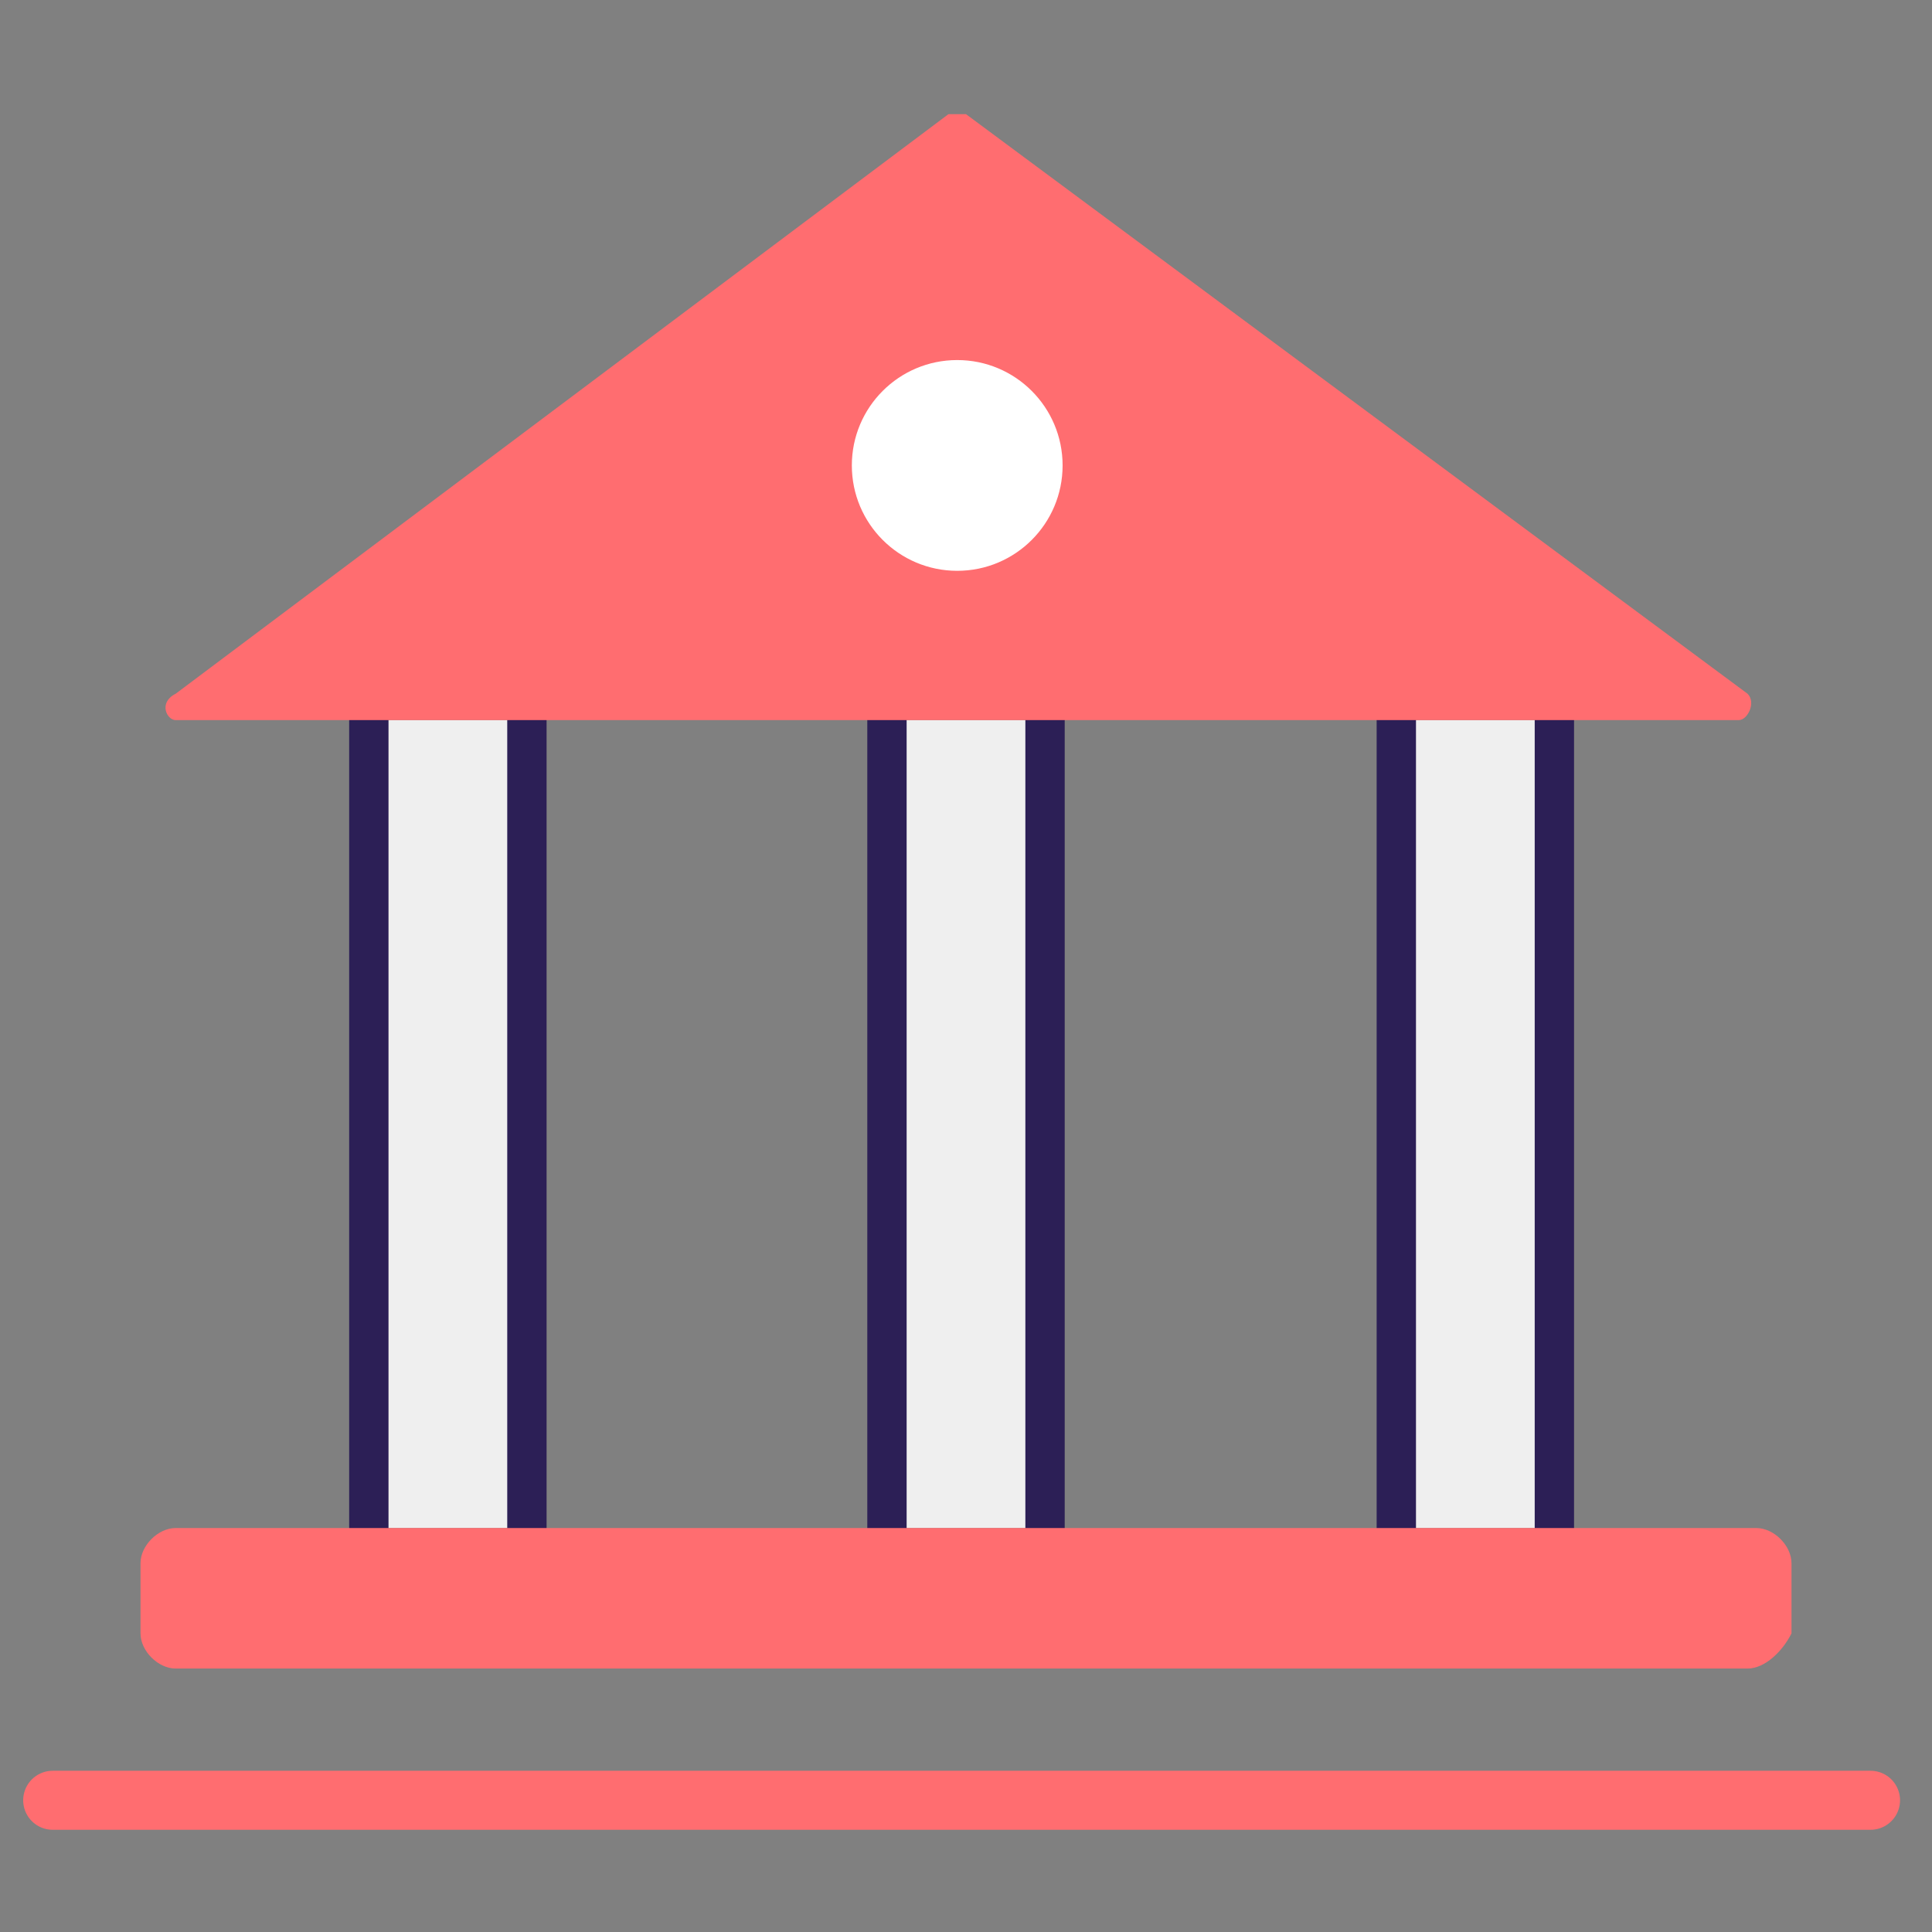<?xml version="1.0" encoding="utf-8"?>
<!-- Generator: Adobe Illustrator 25.0.1, SVG Export Plug-In . SVG Version: 6.00 Build 0)  -->
<svg version="1.1" id="Layer_1" xmlns="http://www.w3.org/2000/svg" xmlns:xlink="http://www.w3.org/1999/xlink" x="0px" y="0px"
	 viewBox="0 0 22 22" style="enable-background:new 0 0 22 22;" xml:space="preserve">
<rect x="0" y="0" width="22" height="22" fill="#808080" stroke="none"/>
<style type="text/css">
	.st0{fill:#EFEFEF;}
	.st1{fill:none;stroke:#2C1F56;stroke-width:0.448;stroke-linecap:round;stroke-linejoin:round;stroke-miterlimit:10;}
	.st2{fill:#FF6D70;}
	.st3{fill:#FFFFFF;}
	.st4{fill:none;stroke:#FF6D70;stroke-width:0.672;stroke-linecap:round;stroke-linejoin:round;stroke-miterlimit:10;}
</style>
<g>
	<g>
		<rect x="15.8" y="8.2" class="st0" width="2" height="9.2"/>
		<line class="st1" x1="15.9" y1="8.2" x2="15.9" y2="17.4"/>
		<line class="st1" x1="17.7" y1="8.2" x2="17.7" y2="17.4"/>
	</g>
	<g>
		<rect x="9.9" y="8.2" class="st0" width="2" height="9.2"/>
		<line class="st1" x1="10.1" y1="8.2" x2="10.1" y2="17.4"/>
		<line class="st1" x1="11.9" y1="8.2" x2="11.9" y2="17.4"/>
	</g>
	<g>
		<rect x="4.1" y="8.2" class="st0" width="2" height="9.2"/>
		<line class="st1" x1="4.2" y1="8.2" x2="4.2" y2="17.4"/>
		<line class="st1" x1="6" y1="8.2" x2="6" y2="17.4"/>
	</g>
	<path class="st2" d="M2,8.2h17.8c0.1,0,0.2-0.2,0.1-0.3L11,1.3c-0.1,0-0.1,0-0.2,0L2,7.9C1.8,8,1.9,8.2,2,8.2z"/>
	<path class="st2" d="M19.9,19H2c-0.2,0-0.4-0.2-0.4-0.4v-0.8c0-0.2,0.2-0.4,0.4-0.4h18c0.2,0,0.4,0.2,0.4,0.4v0.8
		C20.3,18.8,20.1,19,19.9,19z"/>
	<circle class="st3" cx="10.9" cy="5.3" r="1.2"/>
	<line class="st4" x1="0.6" y1="20.5" x2="21.3" y2="20.5"/>
</g>
</svg>
